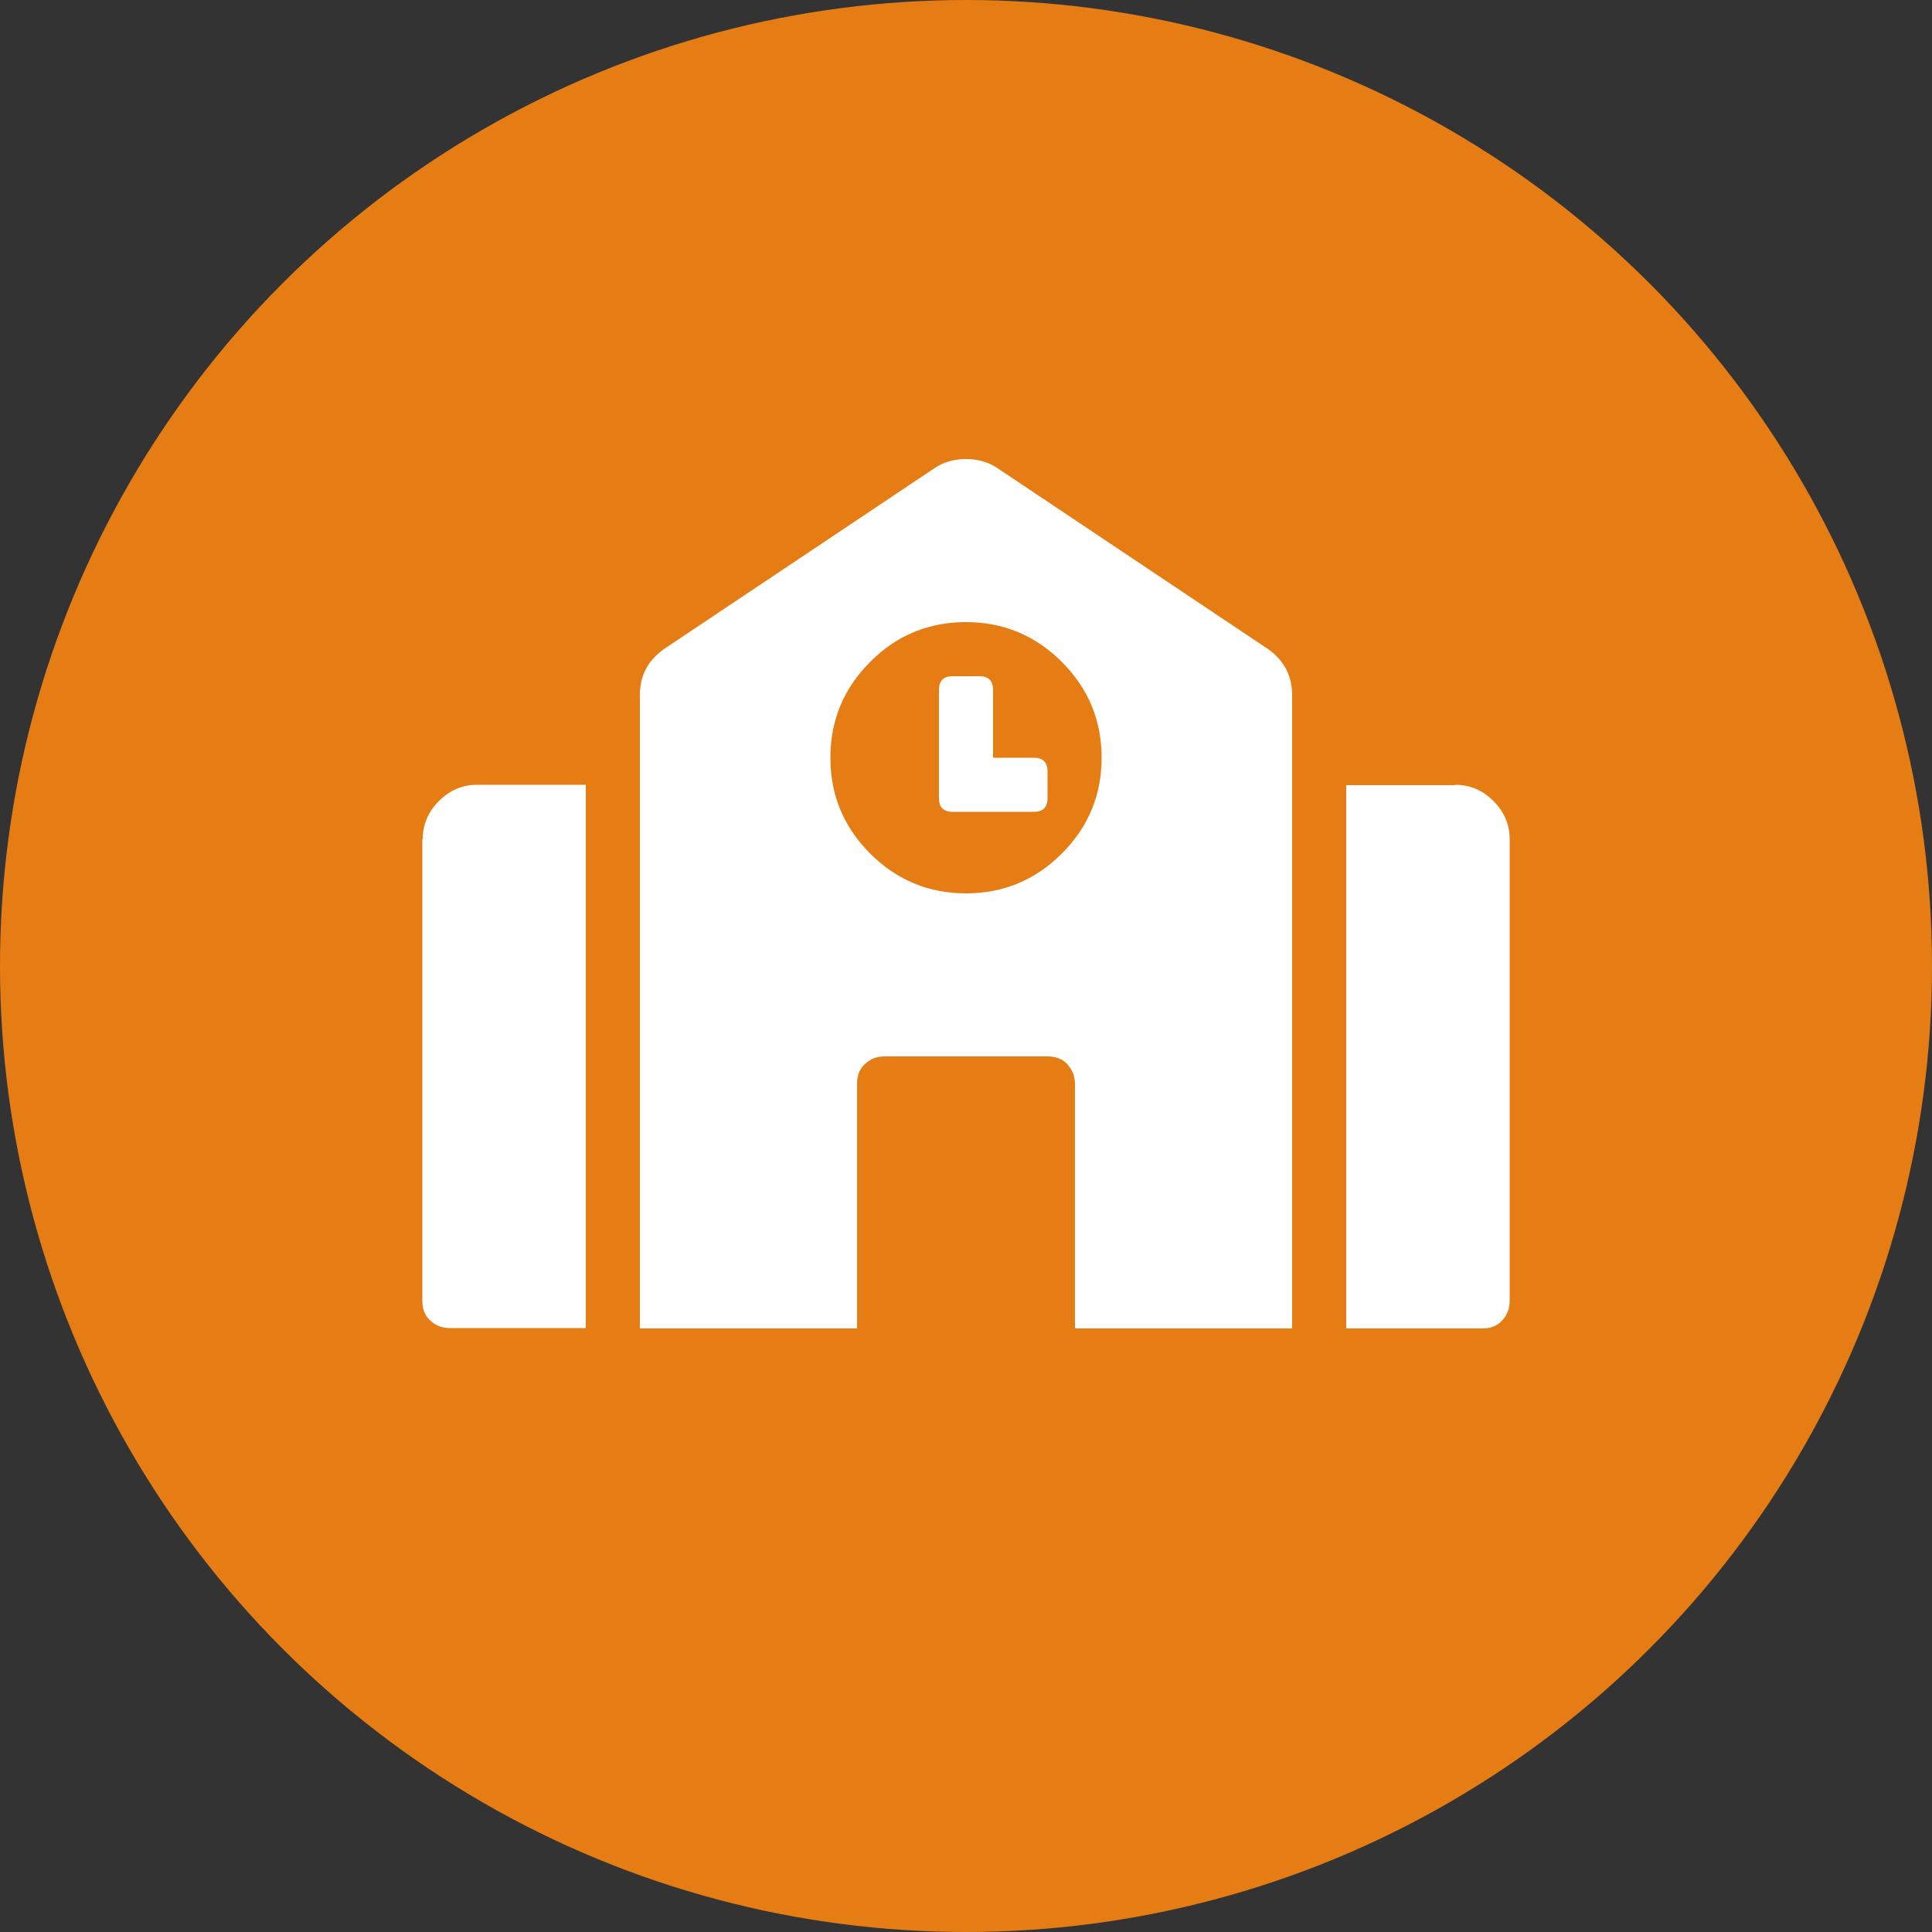 <?xml version="1.0" encoding="UTF-8"?>
<svg id="_レイヤー_2" data-name="レイヤー 2" xmlns="http://www.w3.org/2000/svg" viewBox="0 0 50 50">
  <rect x="0" y="0" width="50" height="50" fill="#333333" stroke="none"/>
  <defs>
    <style>
      .cls-1 {
        isolation: isolate;
      }

      .cls-2 {
        fill: #fff;
      }

      .cls-2, .cls-3 {
        stroke-width: 0px;
      }

      .cls-3 {
        fill: #e67d14;
      }
    </style>
  </defs>
  <g id="content">
    <g>
      <circle class="cls-3" cx="25" cy="25" r="25"/>
      <g id="_ゆふいん花由とは" data-name="ゆふいん花由とは" class="cls-1">
        <g class="cls-1">
          <path class="cls-2" d="M10.94,21.72c0-.38.14-.71.42-.99.28-.28.61-.42.99-.42h2.81v14.06h-3.52c-.21,0-.37-.07-.51-.2s-.2-.3-.2-.51v-11.95ZM32.82,16.8c.41.29.62.69.62,1.19v16.39h-5.62v-6.33c0-.2-.07-.37-.2-.51s-.3-.2-.51-.2h-4.22c-.21,0-.37.07-.51.2s-.2.3-.2.51v6.33h-5.62v-16.39c0-.5.2-.89.62-1.19l7.03-4.7c.23-.15.5-.22.79-.22s.56.07.79.22l7.03,4.7ZM22.52,22.09c.69.69,1.52,1.03,2.48,1.03s1.79-.34,2.48-1.03c.69-.69,1.03-1.52,1.03-2.48s-.34-1.79-1.03-2.48c-.69-.69-1.52-1.03-2.48-1.03s-1.8.34-2.48,1.03c-.69.69-1.03,1.52-1.03,2.48s.34,1.79,1.03,2.48ZM26.76,19.61c.23,0,.35.12.35.35v.7c0,.23-.12.35-.35.35h-2.11c-.23,0-.35-.12-.35-.35v-2.81c0-.23.12-.35.35-.35h.7c.23,0,.35.12.35.35v1.76h1.05ZM37.66,20.31c.38,0,.71.14.99.42.28.28.42.61.42.99v11.95c0,.2-.07.37-.2.51s-.3.2-.51.2h-3.52v-14.06h2.81Z"/>
        </g>
      </g>
    </g>
  </g>
</svg>